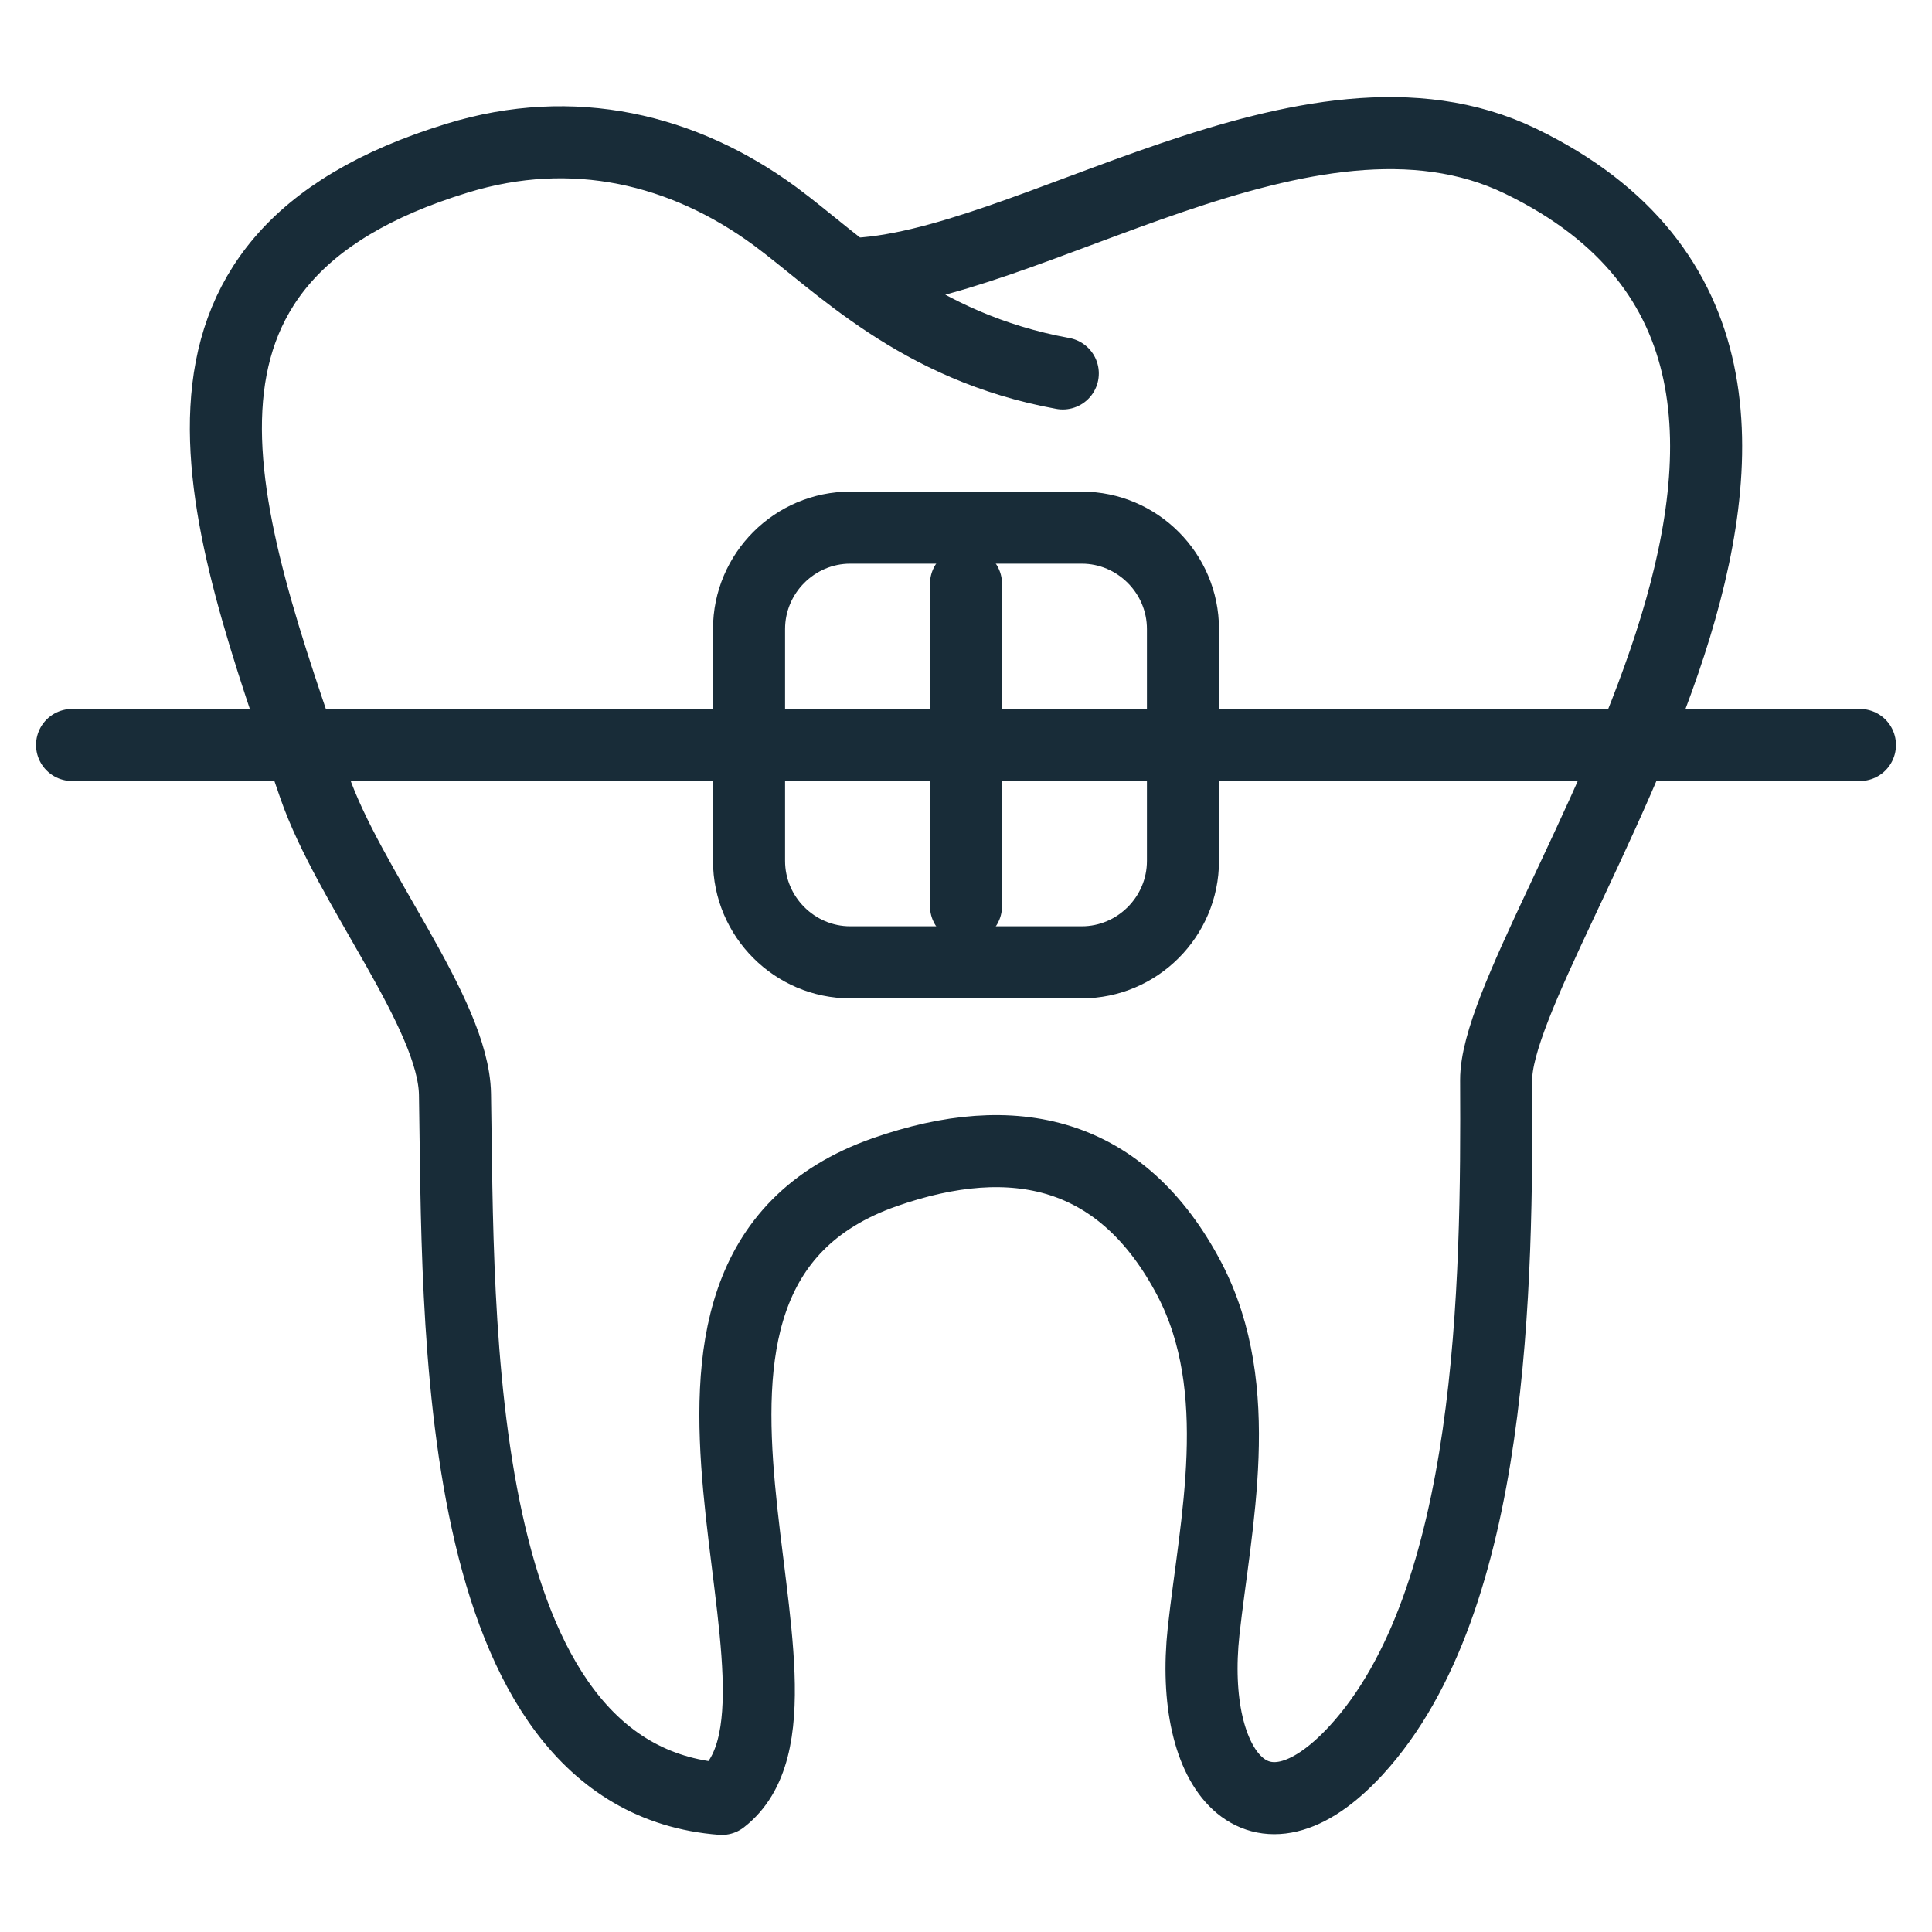 <?xml version="1.0" encoding="UTF-8"?>
<!DOCTYPE svg PUBLIC "-//W3C//DTD SVG 1.1//EN" "http://www.w3.org/Graphics/SVG/1.1/DTD/svg11.dtd">
<!-- Creator: CorelDRAW 2019 (64-Bit) -->
<svg xmlns="http://www.w3.org/2000/svg" xml:space="preserve" width="100px" height="100px" version="1.1" style="shape-rendering:geometricPrecision; text-rendering:geometricPrecision; image-rendering:optimizeQuality; fill-rule:evenodd; clip-rule:evenodd"
viewBox="0 0 100 100"
 xmlns:xlink="http://www.w3.org/1999/xlink"
 xmlns:xodm="http://www.corel.com/coreldraw/odm/2003">
 <defs>
  <style type="text/css">
   <![CDATA[
    .str0 {stroke:#182C38;stroke-width:3.73;stroke-linecap:round;stroke-linejoin:round;stroke-miterlimit:22.926}
    .fil0 {fill:none;fill-rule:nonzero}
   ]]>
  </style>
 </defs>
 <g id="Ebene_x0020_1">
  <g id="_2185599747536">
   <path class="fil0 str0" d="M43.93 14.19c9.16,-0.2 23.8,-11.16 34.77,-5.85 22.35,10.81 -1.3,40.04 -1.26,47.57 0.05,10.47 -0.09,26.9 -7.25,34.69 -5.07,5.51 -8.68,1.09 -7.89,-6.18 0.61,-5.56 2.24,-12.5 -0.73,-18.2 -3.48,-6.64 -9.08,-7.89 -15.77,-5.55 -15.36,5.38 -1.94,27.4 -8.44,32.44 -14.18,-1.09 -13.61,-25.04 -13.81,-36.47 -0.07,-4.21 -5.49,-10.75 -7.28,-15.94 -4.84,-14.05 -9.76,-27.26 7.38,-32.51 6.02,-1.86 11.74,-0.46 16.45,2.99 3.31,2.44 7.38,6.78 14.91,8.15"/>
   <path class="fil0 str0" d="M44.01 27.31l11.98 0c2.88,0 5.24,2.36 5.24,5.25l0 12c0,2.89 -2.36,5.25 -5.24,5.25l-11.98 0c-2.88,0 -5.24,-2.36 -5.24,-5.25l0 -12c0,-2.89 2.36,-5.25 5.24,-5.25z"/>
   <line class="fil0 str0" x1="3.73" y1="38.56" x2="96.27" y2= "38.56" />
   <line class="fil0 str0" x1="50" y1="46.9" x2="50" y2= "30.22" />
  </g>
 </g>
</svg>
